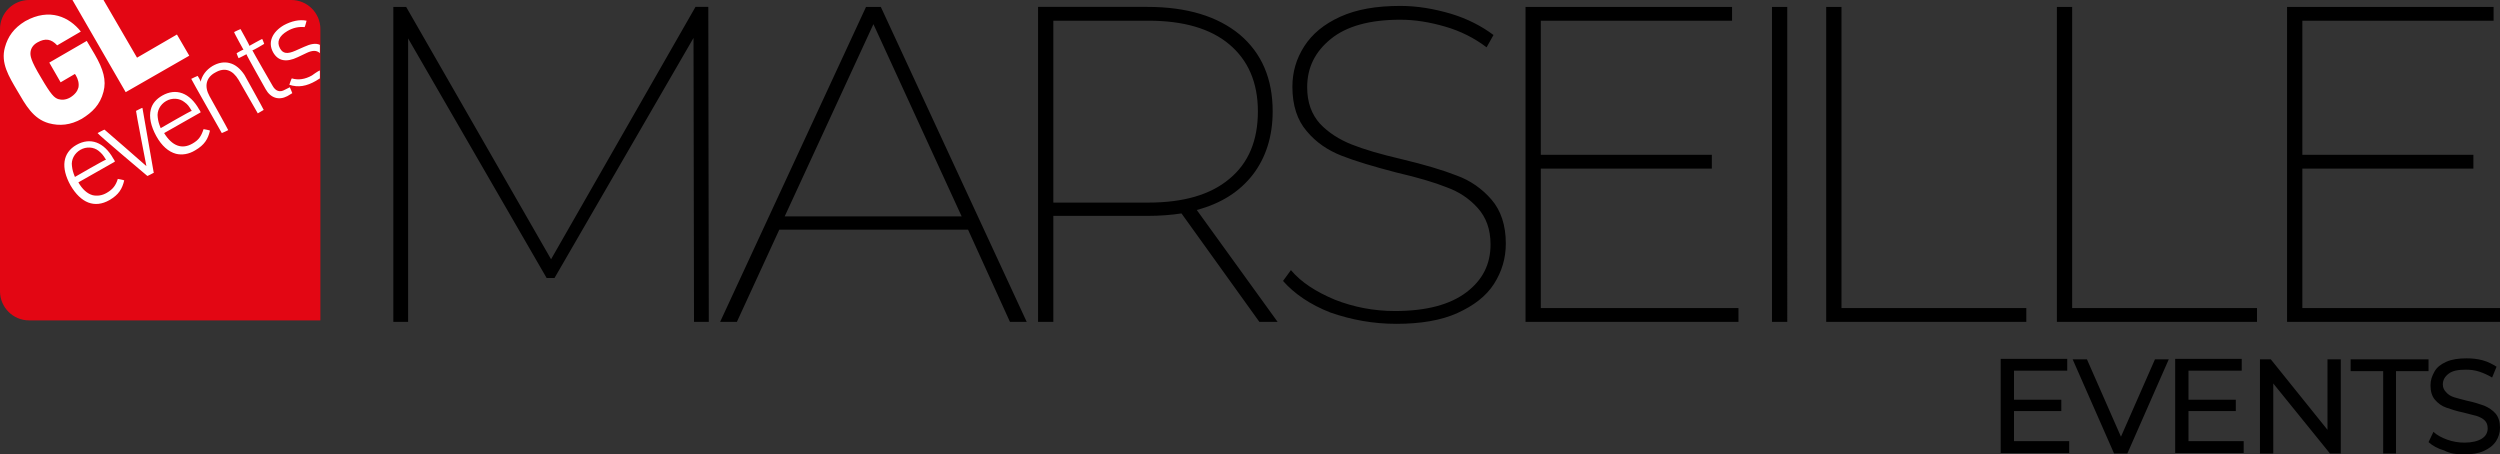 <?xml version="1.0" encoding="UTF-8"?><svg id="Calque_2" xmlns="http://www.w3.org/2000/svg" viewBox="0 0 507.2 92.2"><rect x="0" y="0" width="507.2" height="92.2" fill="#333333" stroke="none"/><defs><style>.cls-1{fill:#fff;}.cls-2{fill:#e30613;}</style></defs><g id="Calque_1-2"><path d="M467.1,62.5v-28.3h34.7v-2.8h-34.7V4.2h38.8V1.4h-41.9v63.9h43.2v-2.8h-40.1ZM417.3,65.3h40.6v-2.8h-37.5V1.4h-3.1v63.9ZM370.5,65.3h40.6v-2.8h-37.5V1.4h-3.1v63.9ZM359.5,65.3h3.1V1.4h-3.1v63.9ZM312.6,62.5v-28.3h34.7v-2.8h-34.7V4.2h38.8V1.4h-41.9v63.9h43.2v-2.8h-40.1ZM283.3,65.7c4.9,0,9.1-.7,12.4-2.2s5.8-3.4,7.4-5.9,2.4-5.2,2.4-8.2c0-3.7-1-6.7-2.9-8.9-1.9-2.2-4.3-3.9-7.1-4.9-2.8-1.1-6.5-2.2-11.1-3.3-4.3-1-7.7-2-10.2-3s-4.7-2.4-6.4-4.2c-1.7-1.9-2.6-4.3-2.6-7.4,0-4,1.6-7.2,4.8-9.8,3.2-2.6,7.9-3.9,14.1-3.9,3,0,6,.5,9.1,1.4s5.9,2.3,8.4,4.2l1.4-2.5c-2.4-1.8-5.3-3.3-8.6-4.3-3.4-1-6.8-1.6-10.3-1.6-4.9,0-8.9.7-12.2,2.2-3.3,1.5-5.7,3.5-7.3,6-1.6,2.5-2.4,5.2-2.4,8.2,0,3.8,1,6.8,2.9,9,1.9,2.3,4.3,3.9,7.1,5,2.8,1.1,6.5,2.2,11.1,3.4,4.3,1,7.7,2,10.2,3,2.5.9,4.6,2.3,6.3,4.2,1.7,1.9,2.6,4.3,2.6,7.4,0,4-1.6,7.2-4.9,9.7s-8.1,3.8-14.5,3.8c-4.3,0-8.4-.8-12.2-2.3-3.8-1.6-6.8-3.5-8.9-6l-1.6,2.2c2.3,2.6,5.5,4.8,9.6,6.4,4.3,1.5,8.7,2.3,13.4,2.3M213.7,41V4.2h19.3c7.1,0,12.6,1.6,16.4,4.8s5.8,7.7,5.8,13.6-1.9,10.5-5.8,13.7c-3.8,3.2-9.3,4.8-16.4,4.8h-19.3v-.1ZM259.2,65.3l-16.4-22.7c4.9-1.3,8.7-3.7,11.4-7.2,2.6-3.4,4-7.7,4-12.8,0-6.6-2.2-11.8-6.7-15.6-4.5-3.7-10.7-5.6-18.7-5.6h-22.2v63.9h3.1v-21.5h19.1c2.6,0,4.9-.2,6.9-.5l15.8,22h3.7ZM159.2,43.9l18-39,17.9,39h-35.9ZM204.9,65.3h3.4L178.7,1.4h-3l-29.6,63.9h3.4l8.6-18.7h38.3l8.5,18.7ZM143.8,65.3l-.1-63.9h-2.6l-29.3,51.2L82.4,1.4h-2.6v63.9h3V7.8l28.1,48.6h1.6l28.2-48.7.1,57.6h3Z"/><path d="M499.8,92.2c1.6,0,3-.2,4.1-.7s1.9-1.1,2.5-2c.5-.8.8-1.7.8-2.7,0-1.2-.3-2.2-.9-2.9-.6-.7-1.4-1.2-2.3-1.6-.9-.3-2-.7-3.5-1-1.1-.3-2-.5-2.6-.7s-1.2-.5-1.6-1c-.4-.4-.7-.9-.7-1.6,0-.9.4-1.6,1.2-2.2s1.9-.8,3.5-.8c.9,0,1.8.1,2.7.4s1.8.7,2.6,1.2l.9-2.2c-.8-.5-1.7-1-2.8-1.3s-2.2-.4-3.3-.4c-1.6,0-3,.2-4.1.7s-1.9,1.1-2.4,2-.8,1.7-.8,2.8c0,1.2.3,2.2.9,2.9.6.7,1.4,1.3,2.3,1.6.9.3,2,.7,3.5,1,1.1.3,2,.5,2.7.7.6.2,1.2.5,1.6.9s.6.9.6,1.6c0,.9-.4,1.6-1.2,2.1s-2,.8-3.5.8c-1.2,0-2.4-.2-3.5-.6-1.1-.4-2.1-.9-2.8-1.6l-1,2.1c.8.7,1.8,1.3,3.2,1.7,1.1.6,2.5.8,3.9.8M483.4,92h2.7v-16.7h6.6v-2.4h-15.8v2.4h6.6v16.7h-.1ZM472.2,72.9v14.3l-11.5-14.3h-2.2v19.1h2.7v-14.2l11.5,14.2h2.2v-19.1s-2.7,0-2.7,0ZM444,89.6v-6.2h9.6v-2.3h-9.6v-5.9h10.8v-2.4h-13.5v19.1h13.9v-2.4h-11.2v.1ZM437.2,72.9l-6.9,15.7-6.9-15.7h-2.9l8.4,19.1h2.7l8.4-19.1s-2.8,0-2.8,0ZM408.6,89.6v-6.2h9.6v-2.3h-9.6v-5.9h10.8v-2.4h-13.5v19.1h13.9v-2.4h-11.2v.1Z"/><path class="cls-2" d="M59.1,0H5.9C2.7,0,0,2.6,0,5.9v53.2c0,3.2,2.6,5.9,5.9,5.9h59.1V5.9c0-3.3-2.7-5.9-5.9-5.9"/><path class="cls-1" d="M57.8,18.2c-1,.6-1.9.3-2.5-.8,0,0-4.1-7.1-4.1-7.2.1.1,2.4-1.3,2.4-1.3,0-.1-.4-1-.4-1-.1,0-2.6,1.4-2.6,1.4h0c0-.2-1.8-3.4-1.8-3.4-.1,0-1.3.6-1.3.6h0c0,.2,1.9,3.6,1.9,3.6-.1-.1-1.4.7-1.4.7,0,.1.4,1,.4,1,.1,0,1.6-.8,1.6-.8h0c0,.2,3.9,7.1,3.9,7.1,1,1.8,2.7,2.3,4.4,1.4l1-.6c0-.1-.5-1.2-.5-1.2l-1,.5M46.6,12.8c-1.1-.3-2.3-.1-3.5.6-1.3.8-2.1,1.9-2.4,3.2,0-.3-.6-1.2-.6-1.2-.1,0-1.3.6-1.3.6,0,.1,6.2,11,6.2,11,.1,0,1.3-.6,1.3-.6,0-.1-3.8-6.9-3.8-6.9-1.1-2-.7-3.8,1.2-4.8,1.9-1.1,3.5-.5,4.7,1.5l3.9,6.8,1.2-.7c0-.1-3.9-7.1-3.9-7.1-.8-1.2-1.8-2.1-3-2.4M61.7,9.5l-1.8.8c-1.6.7-2.5.6-3.1-.5-.7-1.3-.2-2.5,1.5-3.5,1.2-.7,2.3-.9,3.5-.8.1-.1.4-1.3.4-1.3-1.5-.3-3.1.1-4.6.9-2.4,1.4-3.3,3.5-2.2,5.5,1,1.8,2.7,2.1,5,1l1.9-.9c1.1-.5,1.9-.5,2.5,0l.1.1v-1.7c-.8-.4-1.9-.2-3.2.4M59.2,15.9c-.1.1-.5,1.3-.5,1.3,1.8.6,3.5.3,5.4-.8l.8-.5v-1.6c-.4.1-1.6,1-1.6,1-1.4.8-2.8,1-4.1.6M32.6,26c-.4-1-.5-1.4-.6-2.2-.2-1.3.5-2.6,1.7-3.3,1.2-.7,2.7-.6,3.7.2.7.5.9.8,1.5,1.8-.1-.1-6.3,3.5-6.3,3.5M39.1,29.1c-2.2,1.3-4.2.5-5.8-2.1.2-.1,7.4-4.2,7.4-4.2h0c0-.2-.3-.6-.3-.6-1.9-3.4-4.7-4.4-7.5-2.8-1.2.7-2,1.6-2.3,2.8-.4,1.5,0,3.4,1.1,5.4s2.5,3.2,4,3.6c1.2.3,2.6.1,3.9-.7,1.9-1.1,2.6-2.3,3-4-.1-.1-1.3-.3-1.3-.3-.5,1.5-1,2.2-2.2,2.9M38.4,11.3l-2.5-4.3-8.1,4.7L21,0h-6.3l10.8,18.7,12.9-7.4ZM21,18.6c.6-2.3,0-4.5-1.8-7.6l-1.6-2.7-7.6,4.4,2.3,4,2.9-1.7.2.3c.4.7.7,1.6.5,2.5-.2.7-.7,1.4-1.7,2-.9.5-1.7.5-2.4.3-.8-.3-1.4-.8-3.5-4.4-2.1-3.5-2.2-4.4-2.1-5.2.1-.7.5-1.4,1.4-1.9,1.6-.9,2.8-.7,4,.6l4.8-2.8c-2.3-2.9-6.3-4.9-11.3-2.1-2.3,1.4-3.5,3.1-4.1,5.3-.9,3.2.8,5.9,2.5,8.8s3.2,5.7,6.4,6.6c2.2.6,4.4.4,6.7-.9,2.1-1.3,3.7-2.8,4.4-5.5M14.6,33.7c-.2-1.3.5-2.6,1.7-3.3,1.2-.7,2.7-.6,3.7.2.6.5.9.8,1.5,1.8-.1-.1-6.3,3.5-6.3,3.5-.4-1-.5-1.4-.6-2.2M21.7,39.1c-1,.6-2,.7-2.9.5-1.1-.3-2.1-1.2-2.9-2.6.2-.1,7.4-4.2,7.4-4.2h0c0-.2-.3-.6-.3-.6-1.9-3.4-4.7-4.4-7.5-2.8s-3.2,4.6-1.2,8.2c2.1,3.6,4.9,4.7,7.9,3,1.9-1.1,2.6-2.3,3-4-.1-.1-1.3-.3-1.3-.3-.4,1.3-1,2.1-2.2,2.8M27.6,22.5h0c0,.4,1.8,9.6,2.1,11.2-.4-.4-8.5-7.4-8.5-7.4-.1,0-1.4.7-1.4.7,0,.2,10.1,8.7,10.1,8.7.1,0,1.2-.6,1.2-.6h.1l-2.3-13.2c0-.1-1.3.6-1.3.6"/></g></svg>
